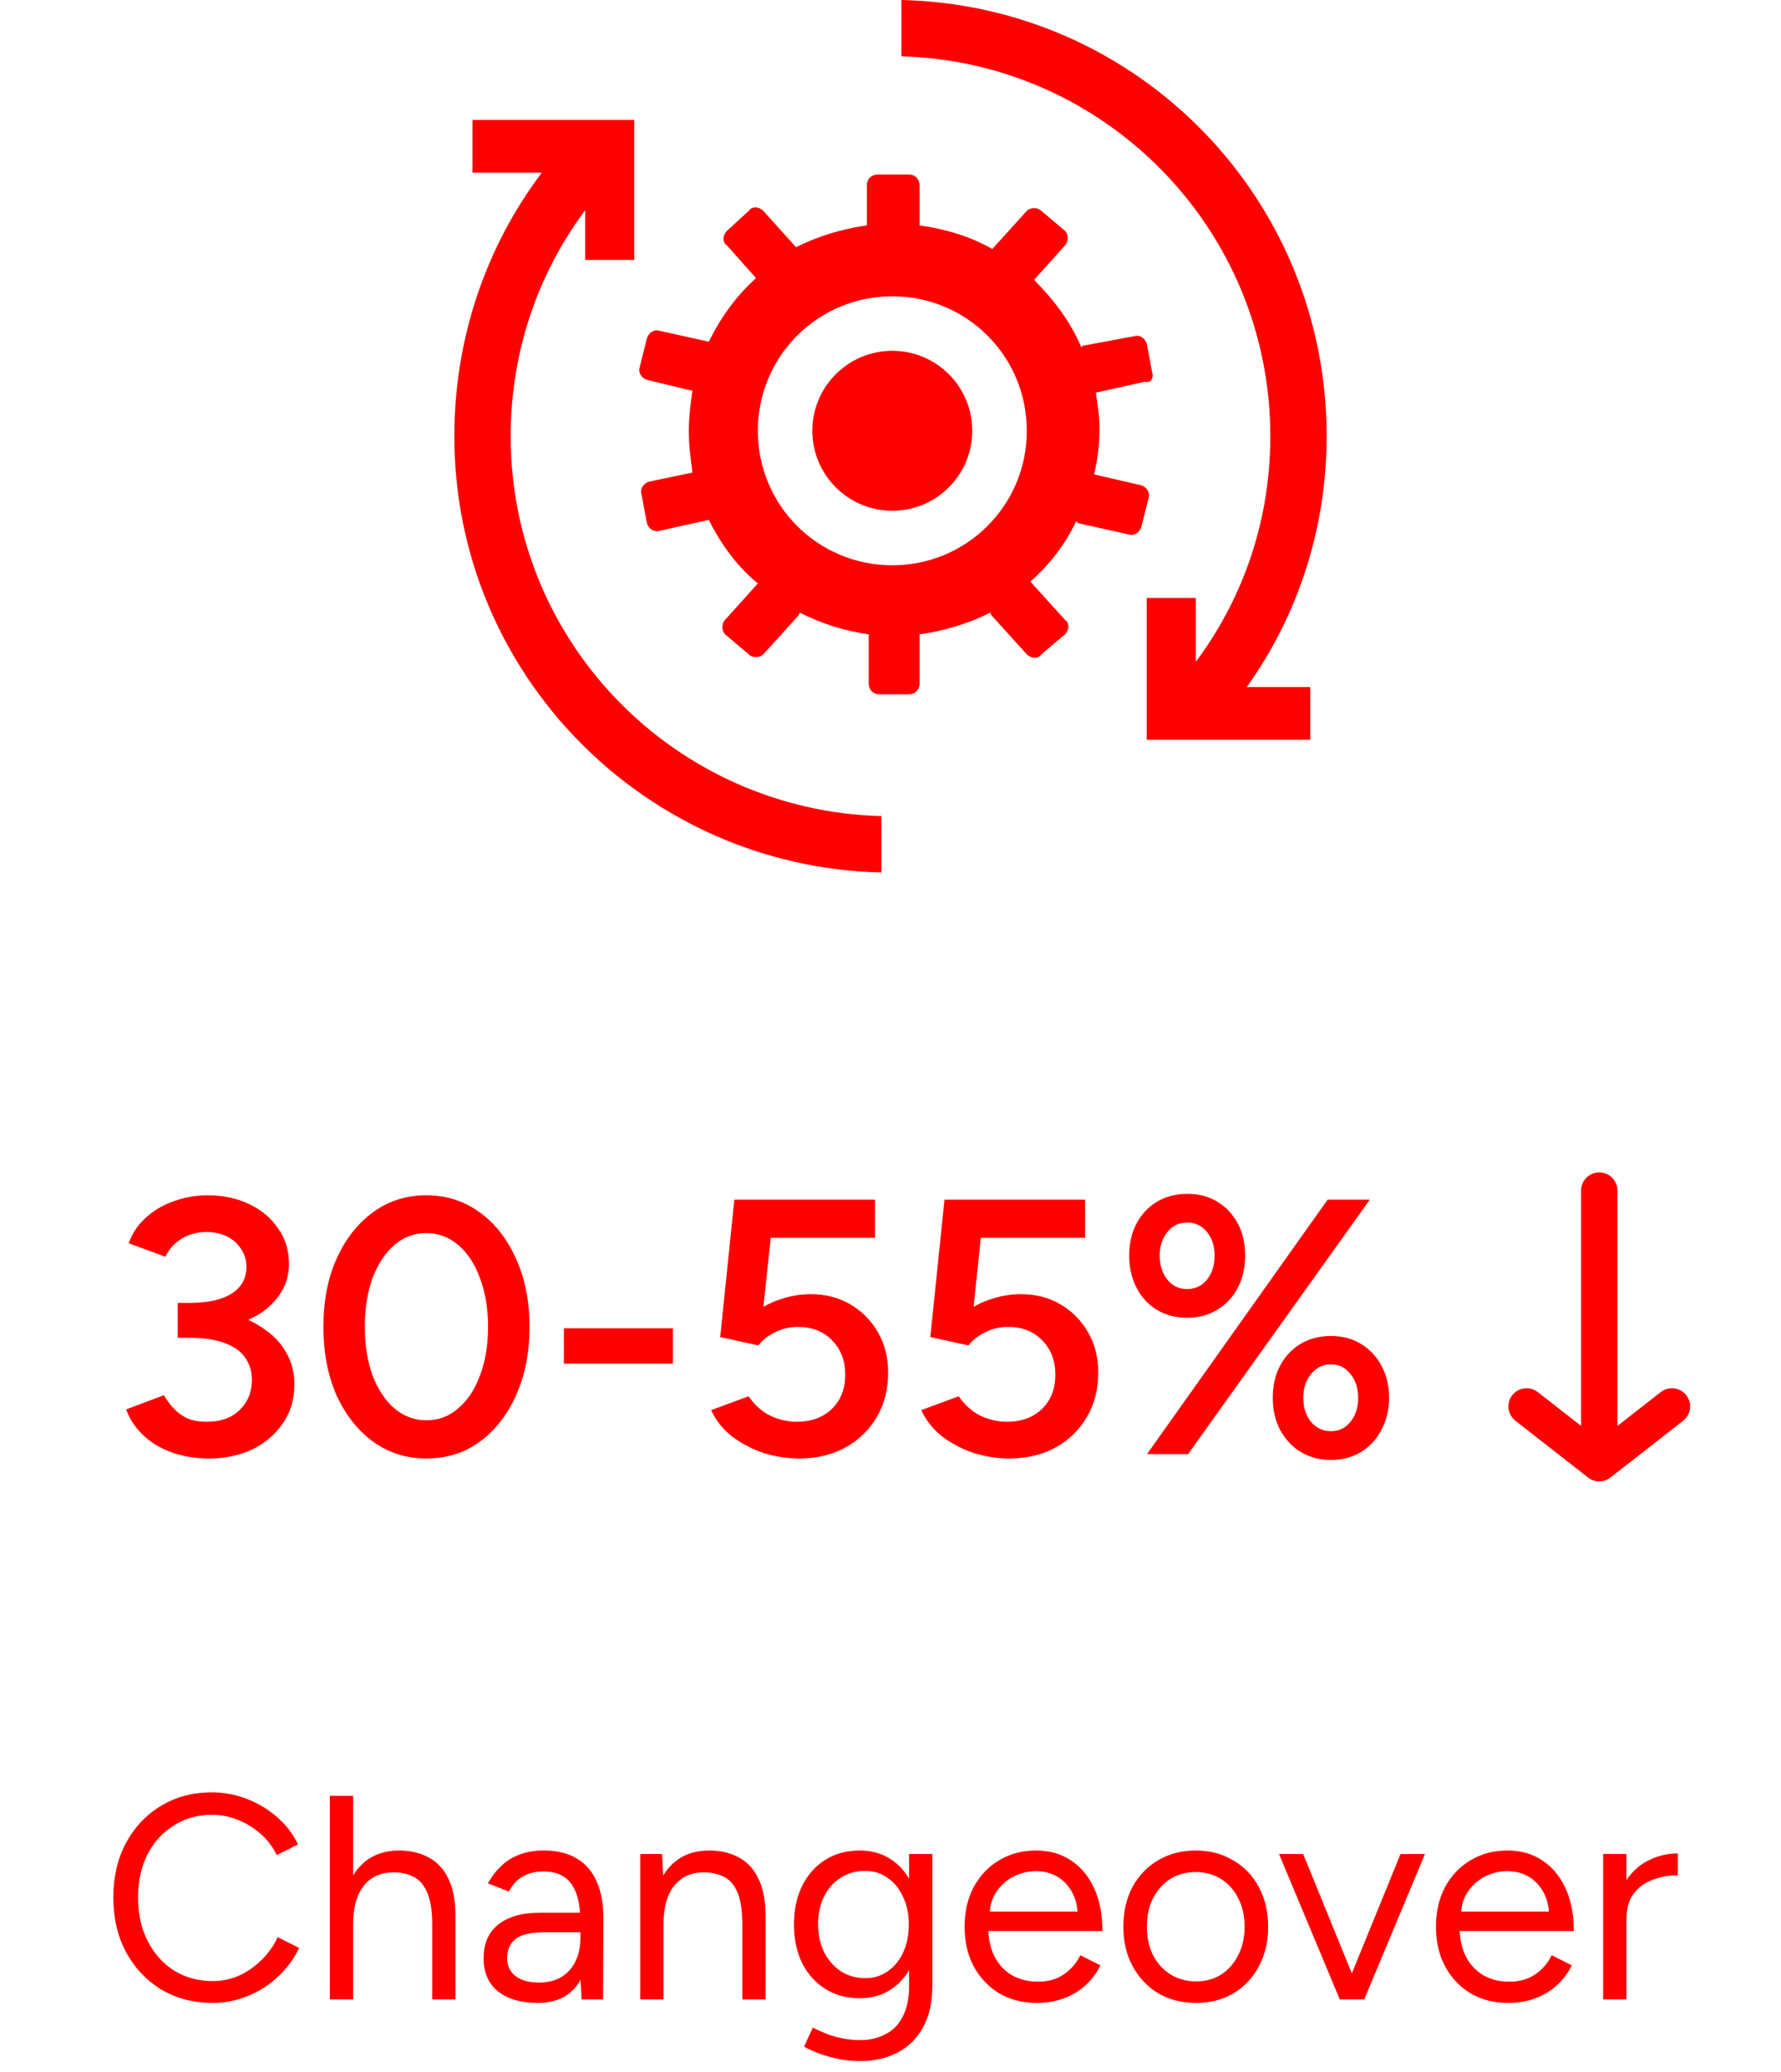 <svg width="98" height="114" viewBox="0 0 98 114" fill="none" xmlns="http://www.w3.org/2000/svg">
<g clip-path="url(#clip0_734_235)">
<g clip-path="url(#clip1_734_235)">
<path d="M63.4 20.5L63.1 18.9C63 18.6 62.7 18.4 62.4 18.5L59.7 19C59.6 19 59.6 19 59.5 19.1C58.9 17.7 58 16.5 56.9 15.4L58.6 13.5C58.8 13.3 58.8 12.9 58.6 12.7L57.3 11.6C57.1 11.4 56.7 11.4 56.5 11.6L54.6 13.7C53.4 13 52 12.6 50.6 12.4V10.2C50.6 9.9 50.4 9.6 50 9.6H48.3C48 9.6 47.7 9.8 47.7 10.2V12.4C46.3 12.6 45 13 43.8 13.6L42 11.6C41.8 11.4 41.4 11.3 41.2 11.6L40 12.7C39.8 12.9 39.7 13.3 40 13.5L41.6 15.3C40.5 16.3 39.7 17.4 39 18.8L36.3 18.2C36 18.1 35.7 18.3 35.6 18.6L35.2 20.2C35.1 20.5 35.3 20.8 35.6 20.9L38.1 21.5C38 22.2 37.9 23 37.9 23.7C37.9 24.5 38 25.2 38.1 26L35.7 26.5C35.4 26.6 35.2 26.9 35.3 27.2L35.6 28.8C35.7 29.1 36 29.3 36.3 29.2L39 28.6C39.7 30 40.6 31.2 41.7 32.1L39.9 34.1C39.7 34.3 39.7 34.7 39.9 34.9L41.2 36C41.4 36.2 41.8 36.2 42 36L43.9 33.9C43.9 33.9 44 33.8 44 33.7C45.2 34.3 46.4 34.7 47.8 34.9V37.6C47.8 37.9 48 38.2 48.4 38.2H50C50.3 38.2 50.6 38 50.6 37.6V34.9C52 34.7 53.3 34.3 54.5 33.7C54.5 33.8 54.6 33.9 54.6 33.9L56.5 36C56.7 36.2 57.1 36.3 57.3 36L58.6 34.9C58.8 34.7 58.9 34.3 58.6 34.1L56.7 32C57.7 31.1 58.6 30 59.2 28.7C59.3 28.7 59.3 28.8 59.4 28.8L62.1 29.4C62.4 29.5 62.7 29.3 62.8 29L63.2 27.4C63.3 27.1 63.1 26.8 62.8 26.7L60.2 26.1C60.4 25.3 60.5 24.4 60.5 23.6C60.5 22.9 60.4 22.3 60.3 21.6L63 21C63.3 21.1 63.5 20.8 63.4 20.5ZM49.1 31.1C45 31.1 41.7 27.8 41.7 23.7C41.7 19.6 45 16.3 49.1 16.3C53.2 16.3 56.5 19.6 56.5 23.7C56.5 27.8 53.2 31.1 49.1 31.1Z" fill="#FF0000"/>
<path d="M49.099 28.1C51.529 28.1 53.499 26.13 53.499 23.7C53.499 21.27 51.529 19.3 49.099 19.3C46.669 19.3 44.699 21.27 44.699 23.7C44.699 26.13 46.669 28.1 49.099 28.1Z" fill="#FF0000"/>
<path d="M26 9.5H32.2V14.3H34.9V6.6H26V9.5Z" fill="#FF0000"/>
<path d="M65.8 37.8V32.9H63.1V40.7H72.1V37.8H65.8Z" fill="#FF0000"/>
<path d="M49.6 0V3.1C60.8 3.4 69.9 12.6 69.9 24C69.9 29.1 68.1 33.7 65.1 37.3L65.5 39.3L67.6 39.1C71 35 73 29.7 73 24C73 10.9 62.6 0.3 49.6 0ZM28.1 24C28.1 19.2 29.7 14.8 32.4 11.3L32.2 8.8L30.7 8.4C27.1 12.6 25 18.1 25 24C25 37.1 35.5 47.7 48.5 48V44.9C37.2 44.6 28.1 35.4 28.1 24Z" fill="#FF0000"/>
</g>
<path d="M11.52 80.24C10.76 80.24 10.067 80.127 9.44 79.9C8.813 79.673 8.287 79.353 7.86 78.94C7.433 78.527 7.127 78.06 6.94 77.54L9.02 76.76C9.127 76.947 9.273 77.153 9.46 77.38C9.647 77.607 9.893 77.807 10.2 77.98C10.507 78.14 10.9 78.22 11.38 78.22C12.14 78.22 12.74 78.007 13.18 77.58C13.633 77.14 13.86 76.587 13.86 75.92C13.86 75.44 13.733 75.027 13.48 74.68C13.24 74.333 12.86 74.067 12.34 73.88C11.833 73.693 11.193 73.6 10.42 73.6H9.78V71.96H10.36C11.173 71.96 11.927 72.053 12.62 72.24C13.327 72.427 13.947 72.707 14.48 73.08C15.027 73.44 15.447 73.88 15.74 74.4C16.047 74.92 16.2 75.507 16.2 76.16C16.2 77 15.98 77.727 15.54 78.34C15.113 78.953 14.547 79.427 13.84 79.76C13.133 80.08 12.36 80.24 11.52 80.24ZM9.78 73.24V71.68H10.42C11.447 71.68 12.227 71.507 12.76 71.16C13.293 70.813 13.56 70.327 13.56 69.7C13.56 69.34 13.467 69.02 13.28 68.74C13.107 68.447 12.853 68.213 12.52 68.04C12.187 67.867 11.793 67.78 11.34 67.78C11.047 67.78 10.76 67.827 10.48 67.92C10.2 68.013 9.94 68.16 9.7 68.36C9.46 68.56 9.26 68.82 9.1 69.14L7.08 68.4C7.28 67.84 7.6 67.367 8.04 66.98C8.48 66.58 8.993 66.28 9.58 66.08C10.167 65.867 10.78 65.76 11.42 65.76C12.273 65.76 13.033 65.92 13.7 66.24C14.38 66.56 14.913 67.007 15.3 67.58C15.7 68.14 15.9 68.787 15.9 69.52C15.9 70.133 15.747 70.673 15.44 71.14C15.147 71.607 14.74 72 14.22 72.32C13.7 72.627 13.107 72.86 12.44 73.02C11.787 73.167 11.087 73.24 10.34 73.24H9.78ZM23.456 80.24C22.362 80.24 21.389 79.933 20.536 79.32C19.682 78.693 19.009 77.84 18.516 76.76C18.036 75.667 17.796 74.413 17.796 73C17.796 71.587 18.036 70.34 18.516 69.26C19.009 68.167 19.676 67.313 20.516 66.7C21.369 66.073 22.349 65.76 23.456 65.76C24.562 65.76 25.542 66.073 26.396 66.7C27.249 67.313 27.916 68.167 28.396 69.26C28.889 70.34 29.136 71.587 29.136 73C29.136 74.413 28.889 75.667 28.396 76.76C27.916 77.84 27.249 78.693 26.396 79.32C25.556 79.933 24.576 80.24 23.456 80.24ZM23.476 78.14C24.129 78.14 24.709 77.92 25.216 77.48C25.736 77.04 26.136 76.433 26.416 75.66C26.709 74.887 26.856 74 26.856 73C26.856 72 26.709 71.113 26.416 70.34C26.136 69.553 25.736 68.94 25.216 68.5C24.709 68.06 24.122 67.84 23.456 67.84C22.789 67.84 22.202 68.06 21.696 68.5C21.189 68.94 20.789 69.547 20.496 70.32C20.216 71.093 20.076 71.987 20.076 73C20.076 74 20.216 74.887 20.496 75.66C20.789 76.433 21.189 77.04 21.696 77.48C22.216 77.92 22.809 78.14 23.476 78.14ZM31.026 75.02V73.08H37.026V75.02H31.026ZM43.969 80.24C43.356 80.24 42.729 80.147 42.089 79.96C41.462 79.76 40.882 79.467 40.349 79.08C39.816 78.68 39.409 78.18 39.129 77.58L41.189 76.82C41.536 77.313 41.942 77.673 42.409 77.9C42.876 78.113 43.356 78.22 43.849 78.22C44.636 78.22 45.276 77.987 45.769 77.52C46.262 77.04 46.509 76.407 46.509 75.62C46.509 74.86 46.269 74.233 45.789 73.74C45.309 73.247 44.682 73 43.909 73C43.456 73 43.029 73.1 42.629 73.3C42.242 73.5 41.942 73.74 41.729 74.02L39.629 73.56L40.409 66H48.149V68.1H42.409L42.009 71.9C42.369 71.687 42.769 71.52 43.209 71.4C43.662 71.267 44.136 71.2 44.629 71.2C45.429 71.2 46.149 71.387 46.789 71.76C47.429 72.133 47.936 72.647 48.309 73.3C48.682 73.94 48.869 74.68 48.869 75.52C48.869 76.453 48.656 77.273 48.229 77.98C47.816 78.687 47.242 79.24 46.509 79.64C45.776 80.04 44.929 80.24 43.969 80.24ZM55.531 80.24C54.918 80.24 54.291 80.147 53.651 79.96C53.025 79.76 52.445 79.467 51.911 79.08C51.378 78.68 50.971 78.18 50.691 77.58L52.751 76.82C53.098 77.313 53.505 77.673 53.971 77.9C54.438 78.113 54.918 78.22 55.411 78.22C56.198 78.22 56.838 77.987 57.331 77.52C57.825 77.04 58.071 76.407 58.071 75.62C58.071 74.86 57.831 74.233 57.351 73.74C56.871 73.247 56.245 73 55.471 73C55.018 73 54.591 73.1 54.191 73.3C53.805 73.5 53.505 73.74 53.291 74.02L51.191 73.56L51.971 66H59.711V68.1H53.971L53.571 71.9C53.931 71.687 54.331 71.52 54.771 71.4C55.225 71.267 55.698 71.2 56.191 71.2C56.991 71.2 57.711 71.387 58.351 71.76C58.991 72.133 59.498 72.647 59.871 73.3C60.245 73.94 60.431 74.68 60.431 75.52C60.431 76.453 60.218 77.273 59.791 77.98C59.378 78.687 58.805 79.24 58.071 79.64C57.338 80.04 56.491 80.24 55.531 80.24ZM63.114 80L73.054 66H75.374L65.374 80H63.114ZM73.234 80.32C72.607 80.32 72.054 80.173 71.574 79.88C71.094 79.587 70.714 79.18 70.434 78.66C70.167 78.14 70.034 77.553 70.034 76.9C70.034 76.233 70.167 75.647 70.434 75.14C70.701 74.633 71.074 74.233 71.554 73.94C72.047 73.647 72.607 73.5 73.234 73.5C73.861 73.5 74.414 73.647 74.894 73.94C75.374 74.233 75.747 74.633 76.014 75.14C76.294 75.647 76.434 76.233 76.434 76.9C76.434 77.553 76.294 78.14 76.014 78.66C75.747 79.18 75.374 79.587 74.894 79.88C74.414 80.173 73.861 80.32 73.234 80.32ZM73.234 78.74C73.674 78.74 74.034 78.567 74.314 78.22C74.594 77.873 74.734 77.433 74.734 76.9C74.734 76.38 74.594 75.947 74.314 75.6C74.034 75.24 73.674 75.06 73.234 75.06C72.794 75.06 72.427 75.24 72.134 75.6C71.854 75.947 71.714 76.38 71.714 76.9C71.714 77.433 71.854 77.873 72.134 78.22C72.427 78.567 72.794 78.74 73.234 78.74ZM65.314 72.5C64.701 72.5 64.147 72.353 63.654 72.06C63.174 71.767 62.801 71.36 62.534 70.84C62.267 70.32 62.134 69.733 62.134 69.08C62.134 68.413 62.267 67.827 62.534 67.32C62.801 66.813 63.174 66.413 63.654 66.12C64.147 65.827 64.707 65.68 65.334 65.68C65.961 65.68 66.514 65.827 66.994 66.12C67.474 66.413 67.847 66.813 68.114 67.32C68.381 67.827 68.514 68.413 68.514 69.08C68.514 69.733 68.381 70.32 68.114 70.84C67.847 71.36 67.467 71.767 66.974 72.06C66.494 72.353 65.941 72.5 65.314 72.5ZM65.314 70.92C65.767 70.92 66.134 70.747 66.414 70.4C66.694 70.053 66.834 69.613 66.834 69.08C66.834 68.56 66.694 68.127 66.414 67.78C66.134 67.433 65.767 67.26 65.314 67.26C64.874 67.26 64.514 67.433 64.234 67.78C63.954 68.127 63.814 68.56 63.814 69.08C63.814 69.613 63.954 70.053 64.234 70.4C64.514 70.747 64.874 70.92 65.314 70.92Z" fill="#FF0000"/>
<path d="M84 77.375L88 80.5M88 80.5L92 77.375M88 80.5V65.5" stroke="#FF0000" stroke-width="2" stroke-linecap="round" stroke-linejoin="round"/>
<path d="M11.708 110.192C10.641 110.192 9.697 109.947 8.876 109.456C8.055 108.955 7.409 108.272 6.94 107.408C6.471 106.533 6.236 105.531 6.236 104.4C6.236 103.269 6.465 102.272 6.924 101.408C7.393 100.533 8.033 99.851 8.844 99.36C9.665 98.859 10.604 98.608 11.66 98.608C12.332 98.608 12.977 98.731 13.596 98.976C14.215 99.211 14.769 99.547 15.26 99.984C15.751 100.411 16.129 100.907 16.396 101.472L15.228 102.064C15.015 101.616 14.721 101.227 14.348 100.896C13.975 100.565 13.559 100.309 13.1 100.128C12.641 99.936 12.161 99.84 11.66 99.84C10.881 99.84 10.183 100.037 9.564 100.432C8.945 100.816 8.46 101.349 8.108 102.032C7.767 102.715 7.596 103.504 7.596 104.4C7.596 105.296 7.772 106.091 8.124 106.784C8.476 107.477 8.961 108.021 9.58 108.416C10.209 108.8 10.919 108.992 11.708 108.992C12.22 108.992 12.705 108.891 13.164 108.688C13.623 108.475 14.033 108.187 14.396 107.824C14.769 107.461 15.063 107.045 15.276 106.576L16.46 107.168C16.183 107.755 15.799 108.277 15.308 108.736C14.828 109.195 14.273 109.552 13.644 109.808C13.025 110.064 12.38 110.192 11.708 110.192ZM18.151 110V98.8H19.431V110H18.151ZM23.783 110V105.904H25.063V110H23.783ZM23.783 105.904C23.783 105.115 23.687 104.512 23.495 104.096C23.314 103.68 23.063 103.397 22.743 103.248C22.423 103.088 22.061 103.008 21.655 103.008C20.951 103.008 20.402 103.259 20.007 103.76C19.623 104.251 19.431 104.949 19.431 105.856H18.807C18.807 105.013 18.93 104.288 19.175 103.68C19.431 103.072 19.794 102.608 20.263 102.288C20.733 101.968 21.298 101.808 21.959 101.808C22.578 101.808 23.122 101.936 23.591 102.192C24.061 102.437 24.423 102.832 24.679 103.376C24.946 103.92 25.074 104.635 25.063 105.52V105.904H23.783ZM32.001 110L31.937 108.688V105.776C31.937 105.147 31.868 104.629 31.729 104.224C31.59 103.808 31.372 103.493 31.073 103.28C30.774 103.067 30.385 102.96 29.905 102.96C29.468 102.96 29.089 103.051 28.769 103.232C28.46 103.403 28.204 103.68 28.001 104.064L26.849 103.616C27.052 103.243 27.297 102.923 27.585 102.656C27.873 102.379 28.209 102.171 28.593 102.032C28.977 101.883 29.415 101.808 29.905 101.808C30.652 101.808 31.265 101.957 31.745 102.256C32.236 102.544 32.604 102.976 32.849 103.552C33.094 104.117 33.212 104.821 33.201 105.664L33.185 110H32.001ZM29.601 110.192C28.663 110.192 27.927 109.979 27.393 109.552C26.87 109.115 26.609 108.512 26.609 107.744C26.609 106.933 26.876 106.315 27.409 105.888C27.953 105.451 28.71 105.232 29.681 105.232H31.969V106.304H29.969C29.223 106.304 28.689 106.427 28.369 106.672C28.06 106.917 27.905 107.269 27.905 107.728C27.905 108.144 28.06 108.475 28.369 108.72C28.678 108.955 29.11 109.072 29.665 109.072C30.124 109.072 30.524 108.976 30.865 108.784C31.206 108.581 31.468 108.299 31.649 107.936C31.841 107.563 31.937 107.125 31.937 106.624H32.481C32.481 107.712 32.236 108.581 31.745 109.232C31.255 109.872 30.54 110.192 29.601 110.192ZM35.229 110V102H36.429L36.509 103.472V110H35.229ZM40.845 110V105.904H42.125V110H40.845ZM40.845 105.904C40.845 105.115 40.755 104.512 40.573 104.096C40.392 103.68 40.141 103.397 39.821 103.248C39.501 103.088 39.139 103.008 38.733 103.008C38.029 103.008 37.48 103.259 37.085 103.76C36.701 104.251 36.509 104.949 36.509 105.856H35.885C35.885 105.013 36.008 104.288 36.253 103.68C36.499 103.072 36.856 102.608 37.325 102.288C37.795 101.968 38.36 101.808 39.021 101.808C39.651 101.808 40.195 101.936 40.653 102.192C41.123 102.437 41.485 102.832 41.741 103.376C42.008 103.92 42.136 104.635 42.125 105.52V105.904H40.845ZM47.351 113.392C46.839 113.392 46.37 113.339 45.943 113.232C45.527 113.136 45.17 113.024 44.871 112.896C44.583 112.779 44.375 112.677 44.247 112.592L44.727 111.552C44.866 111.627 45.063 111.717 45.319 111.824C45.575 111.941 45.874 112.037 46.215 112.112C46.567 112.197 46.941 112.24 47.335 112.24C47.847 112.24 48.306 112.133 48.711 111.92C49.127 111.717 49.447 111.392 49.671 110.944C49.906 110.507 50.023 109.941 50.023 109.248V102H51.303V109.232C51.303 110.149 51.133 110.917 50.791 111.536C50.45 112.155 49.981 112.619 49.383 112.928C48.786 113.237 48.109 113.392 47.351 113.392ZM47.303 109.936C46.589 109.936 45.959 109.765 45.415 109.424C44.871 109.083 44.445 108.608 44.135 108C43.837 107.381 43.687 106.677 43.687 105.888C43.687 105.077 43.837 104.368 44.135 103.76C44.445 103.141 44.871 102.661 45.415 102.32C45.959 101.979 46.589 101.808 47.303 101.808C47.975 101.808 48.562 101.979 49.063 102.32C49.565 102.661 49.954 103.141 50.231 103.76C50.519 104.368 50.663 105.077 50.663 105.888C50.663 106.688 50.519 107.392 50.231 108C49.954 108.608 49.565 109.083 49.063 109.424C48.562 109.765 47.975 109.936 47.303 109.936ZM47.607 108.832C48.077 108.832 48.493 108.704 48.855 108.448C49.218 108.192 49.501 107.845 49.703 107.408C49.906 106.96 50.007 106.443 50.007 105.856C50.007 105.291 49.901 104.789 49.687 104.352C49.485 103.904 49.202 103.557 48.839 103.312C48.487 103.056 48.071 102.928 47.591 102.928C47.09 102.928 46.642 103.056 46.247 103.312C45.863 103.557 45.559 103.904 45.335 104.352C45.122 104.789 45.015 105.291 45.015 105.856C45.015 106.443 45.127 106.96 45.351 107.408C45.575 107.845 45.879 108.192 46.263 108.448C46.658 108.704 47.106 108.832 47.607 108.832ZM57.046 110.192C56.267 110.192 55.579 110.016 54.982 109.664C54.385 109.301 53.915 108.805 53.574 108.176C53.243 107.547 53.078 106.821 53.078 106C53.078 105.179 53.243 104.453 53.574 103.824C53.915 103.195 54.379 102.704 54.966 102.352C55.563 101.989 56.246 101.808 57.014 101.808C57.761 101.808 58.406 101.995 58.95 102.368C59.494 102.731 59.915 103.243 60.214 103.904C60.513 104.565 60.662 105.344 60.662 106.24H54.054L54.374 105.968C54.374 106.608 54.486 107.157 54.71 107.616C54.944 108.075 55.27 108.427 55.686 108.672C56.102 108.907 56.577 109.024 57.11 109.024C57.675 109.024 58.15 108.891 58.534 108.624C58.928 108.357 59.233 108.005 59.446 107.568L60.55 108.128C60.347 108.544 60.075 108.907 59.734 109.216C59.403 109.525 59.008 109.765 58.55 109.936C58.102 110.107 57.6 110.192 57.046 110.192ZM54.454 105.424L54.118 105.168H59.638L59.302 105.44C59.302 104.928 59.2 104.485 58.998 104.112C58.795 103.739 58.523 103.451 58.182 103.248C57.84 103.045 57.446 102.944 56.998 102.944C56.56 102.944 56.145 103.045 55.75 103.248C55.366 103.451 55.051 103.739 54.806 104.112C54.571 104.475 54.454 104.912 54.454 105.424ZM65.812 110.192C65.034 110.192 64.34 110.016 63.732 109.664C63.135 109.301 62.666 108.805 62.324 108.176C61.983 107.547 61.812 106.821 61.812 106C61.812 105.179 61.978 104.453 62.308 103.824C62.65 103.195 63.119 102.704 63.716 102.352C64.324 101.989 65.012 101.808 65.78 101.808C66.57 101.808 67.263 101.989 67.86 102.352C68.468 102.704 68.938 103.195 69.268 103.824C69.61 104.453 69.78 105.179 69.78 106C69.78 106.821 69.61 107.547 69.268 108.176C68.938 108.805 68.474 109.301 67.876 109.664C67.279 110.016 66.591 110.192 65.812 110.192ZM65.812 109.008C66.346 109.008 66.81 108.88 67.204 108.624C67.599 108.368 67.908 108.016 68.132 107.568C68.367 107.12 68.484 106.597 68.484 106C68.484 105.403 68.367 104.88 68.132 104.432C67.908 103.984 67.594 103.632 67.188 103.376C66.783 103.12 66.314 102.992 65.78 102.992C65.258 102.992 64.794 103.12 64.388 103.376C63.994 103.632 63.679 103.984 63.444 104.432C63.22 104.88 63.108 105.403 63.108 106C63.108 106.587 63.22 107.109 63.444 107.568C63.679 108.016 63.999 108.368 64.404 108.624C64.82 108.88 65.29 109.008 65.812 109.008ZM73.802 110L77.066 102H78.41L75.066 110H73.802ZM73.722 110L70.378 102H71.706L74.97 110H73.722ZM82.983 110.192C82.205 110.192 81.517 110.016 80.919 109.664C80.322 109.301 79.853 108.805 79.511 108.176C79.181 107.547 79.015 106.821 79.015 106C79.015 105.179 79.181 104.453 79.511 103.824C79.853 103.195 80.317 102.704 80.903 102.352C81.501 101.989 82.183 101.808 82.951 101.808C83.698 101.808 84.343 101.995 84.887 102.368C85.431 102.731 85.853 103.243 86.151 103.904C86.45 104.565 86.599 105.344 86.599 106.24H79.991L80.311 105.968C80.311 106.608 80.423 107.157 80.647 107.616C80.882 108.075 81.207 108.427 81.623 108.672C82.039 108.907 82.514 109.024 83.047 109.024C83.613 109.024 84.087 108.891 84.471 108.624C84.866 108.357 85.17 108.005 85.383 107.568L86.487 108.128C86.285 108.544 86.013 108.907 85.671 109.216C85.341 109.525 84.946 109.765 84.487 109.936C84.039 110.107 83.538 110.192 82.983 110.192ZM80.391 105.424L80.055 105.168H85.575L85.239 105.44C85.239 104.928 85.138 104.485 84.935 104.112C84.733 103.739 84.461 103.451 84.119 103.248C83.778 103.045 83.383 102.944 82.935 102.944C82.498 102.944 82.082 103.045 81.687 103.248C81.303 103.451 80.989 103.739 80.743 104.112C80.509 104.475 80.391 104.912 80.391 105.424ZM88.918 105.664C88.918 104.8 89.083 104.101 89.414 103.568C89.744 103.024 90.166 102.624 90.678 102.368C91.2 102.101 91.75 101.968 92.326 101.968V103.168C91.856 103.168 91.403 103.248 90.966 103.408C90.539 103.557 90.187 103.808 89.91 104.16C89.632 104.512 89.494 104.992 89.494 105.6L88.918 105.664ZM88.214 110V102H89.494V110H88.214Z" fill="#FF0000"/>
</g>
<defs>
<clipPath id="clip0_734_235">
<rect width="98" height="114" fill="white"/>
</clipPath>
<clipPath id="clip1_734_235">
<rect width="48" height="48" fill="white" transform="translate(25)"/>
</clipPath>
</defs>
</svg>
